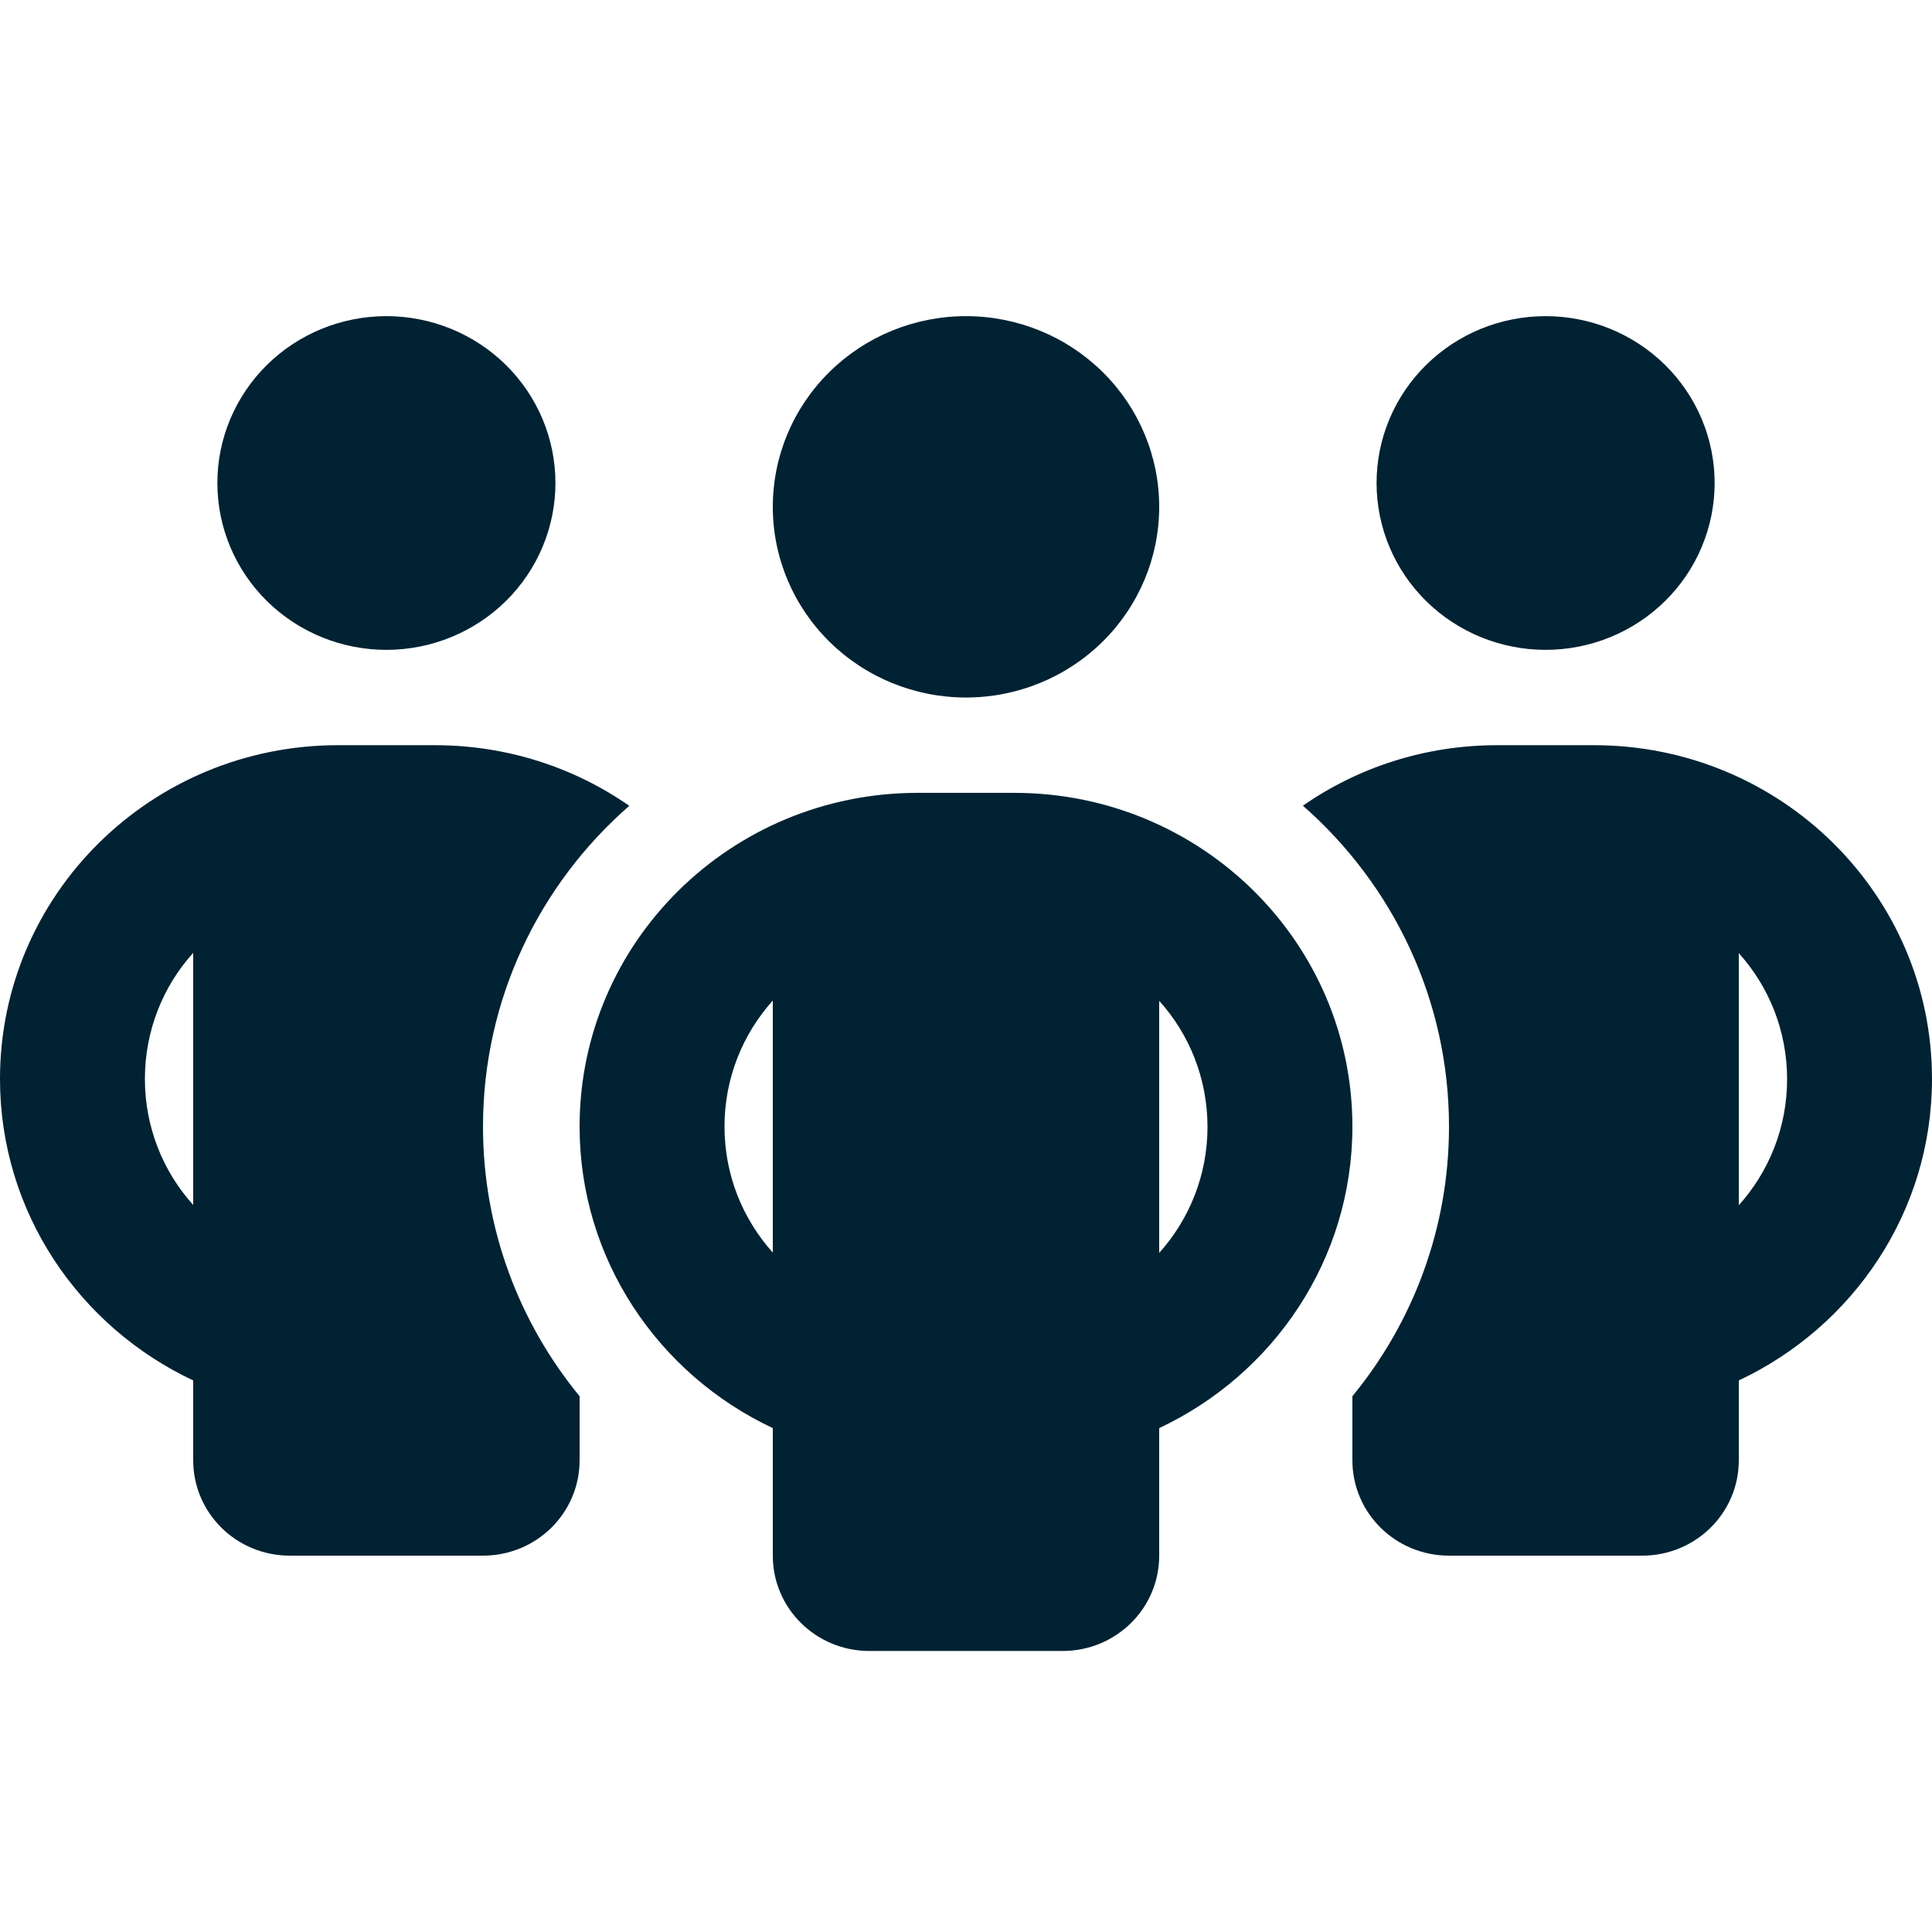 <svg xmlns="http://www.w3.org/2000/svg" fill="none" viewBox="0 0 55 55" height="55" width="55">
<path fill="#002233" d="M6.188 13.75C6.188 12.49 6.695 11.282 7.597 10.391C8.5 9.5 9.724 9 11 9C12.276 9 13.5 9.5 14.403 10.391C15.306 11.282 15.812 12.49 15.812 13.75C15.812 15.01 15.306 16.218 14.403 17.109C13.5 18 12.276 18.5 11 18.5C9.724 18.5 8.5 18 7.597 17.109C6.695 16.218 6.188 15.01 6.188 13.75ZM5.5 27.126C4.641 28.076 4.125 29.34 4.125 30.714C4.125 32.088 4.641 33.352 5.5 34.302V27.126ZM17.909 22.945C15.357 25.175 13.75 28.441 13.75 32.071C13.75 34.981 14.781 37.653 16.5 39.748V41.571C16.5 43.073 15.271 44.286 13.75 44.286H8.25C6.729 44.286 5.5 43.073 5.5 41.571V39.298C2.252 37.771 0 34.506 0 30.714C0 25.464 4.305 21.214 9.625 21.214H12.375C14.438 21.214 16.345 21.85 17.909 22.936V22.945ZM38.5 41.571V39.748C40.219 37.653 41.25 34.981 41.25 32.071C41.25 28.441 39.643 25.175 37.091 22.936C38.655 21.85 40.562 21.214 42.625 21.214H45.375C50.694 21.214 55 25.464 55 30.714C55 34.506 52.748 37.771 49.5 39.298V41.571C49.5 43.073 48.271 44.286 46.75 44.286H41.25C39.729 44.286 38.5 43.073 38.5 41.571ZM39.188 13.75C39.188 12.49 39.694 11.282 40.597 10.391C41.5 9.5 42.724 9 44 9C45.276 9 46.5 9.5 47.403 10.391C48.306 11.282 48.812 12.49 48.812 13.75C48.812 15.01 48.306 16.218 47.403 17.109C46.5 18 45.276 18.5 44 18.5C42.724 18.5 41.5 18 40.597 17.109C39.694 16.218 39.188 15.01 39.188 13.75ZM49.5 27.126V34.311C50.359 33.352 50.875 32.097 50.875 30.723C50.875 29.349 50.359 28.085 49.5 27.135V27.126ZM27.5 9C28.959 9 30.358 9.572 31.389 10.59C32.42 11.608 33 12.989 33 14.429C33 15.868 32.42 17.249 31.389 18.267C30.358 19.285 28.959 19.857 27.5 19.857C26.041 19.857 24.642 19.285 23.611 18.267C22.579 17.249 22 15.868 22 14.429C22 12.989 22.579 11.608 23.611 10.59C24.642 9.572 26.041 9 27.5 9ZM20.625 32.071C20.625 33.446 21.141 34.701 22 35.659V28.483C21.141 29.442 20.625 30.697 20.625 32.071ZM33 28.483V35.668C33.859 34.709 34.375 33.454 34.375 32.08C34.375 30.706 33.859 29.442 33 28.492V28.483ZM38.5 32.071C38.5 35.863 36.248 39.129 33 40.655V44.286C33 45.787 31.771 47 30.25 47H24.75C23.229 47 22 45.787 22 44.286V40.655C18.752 39.129 16.5 35.863 16.5 32.071C16.5 26.821 20.805 22.571 26.125 22.571H28.875C34.194 22.571 38.5 26.821 38.5 32.071Z"></path>
</svg>
